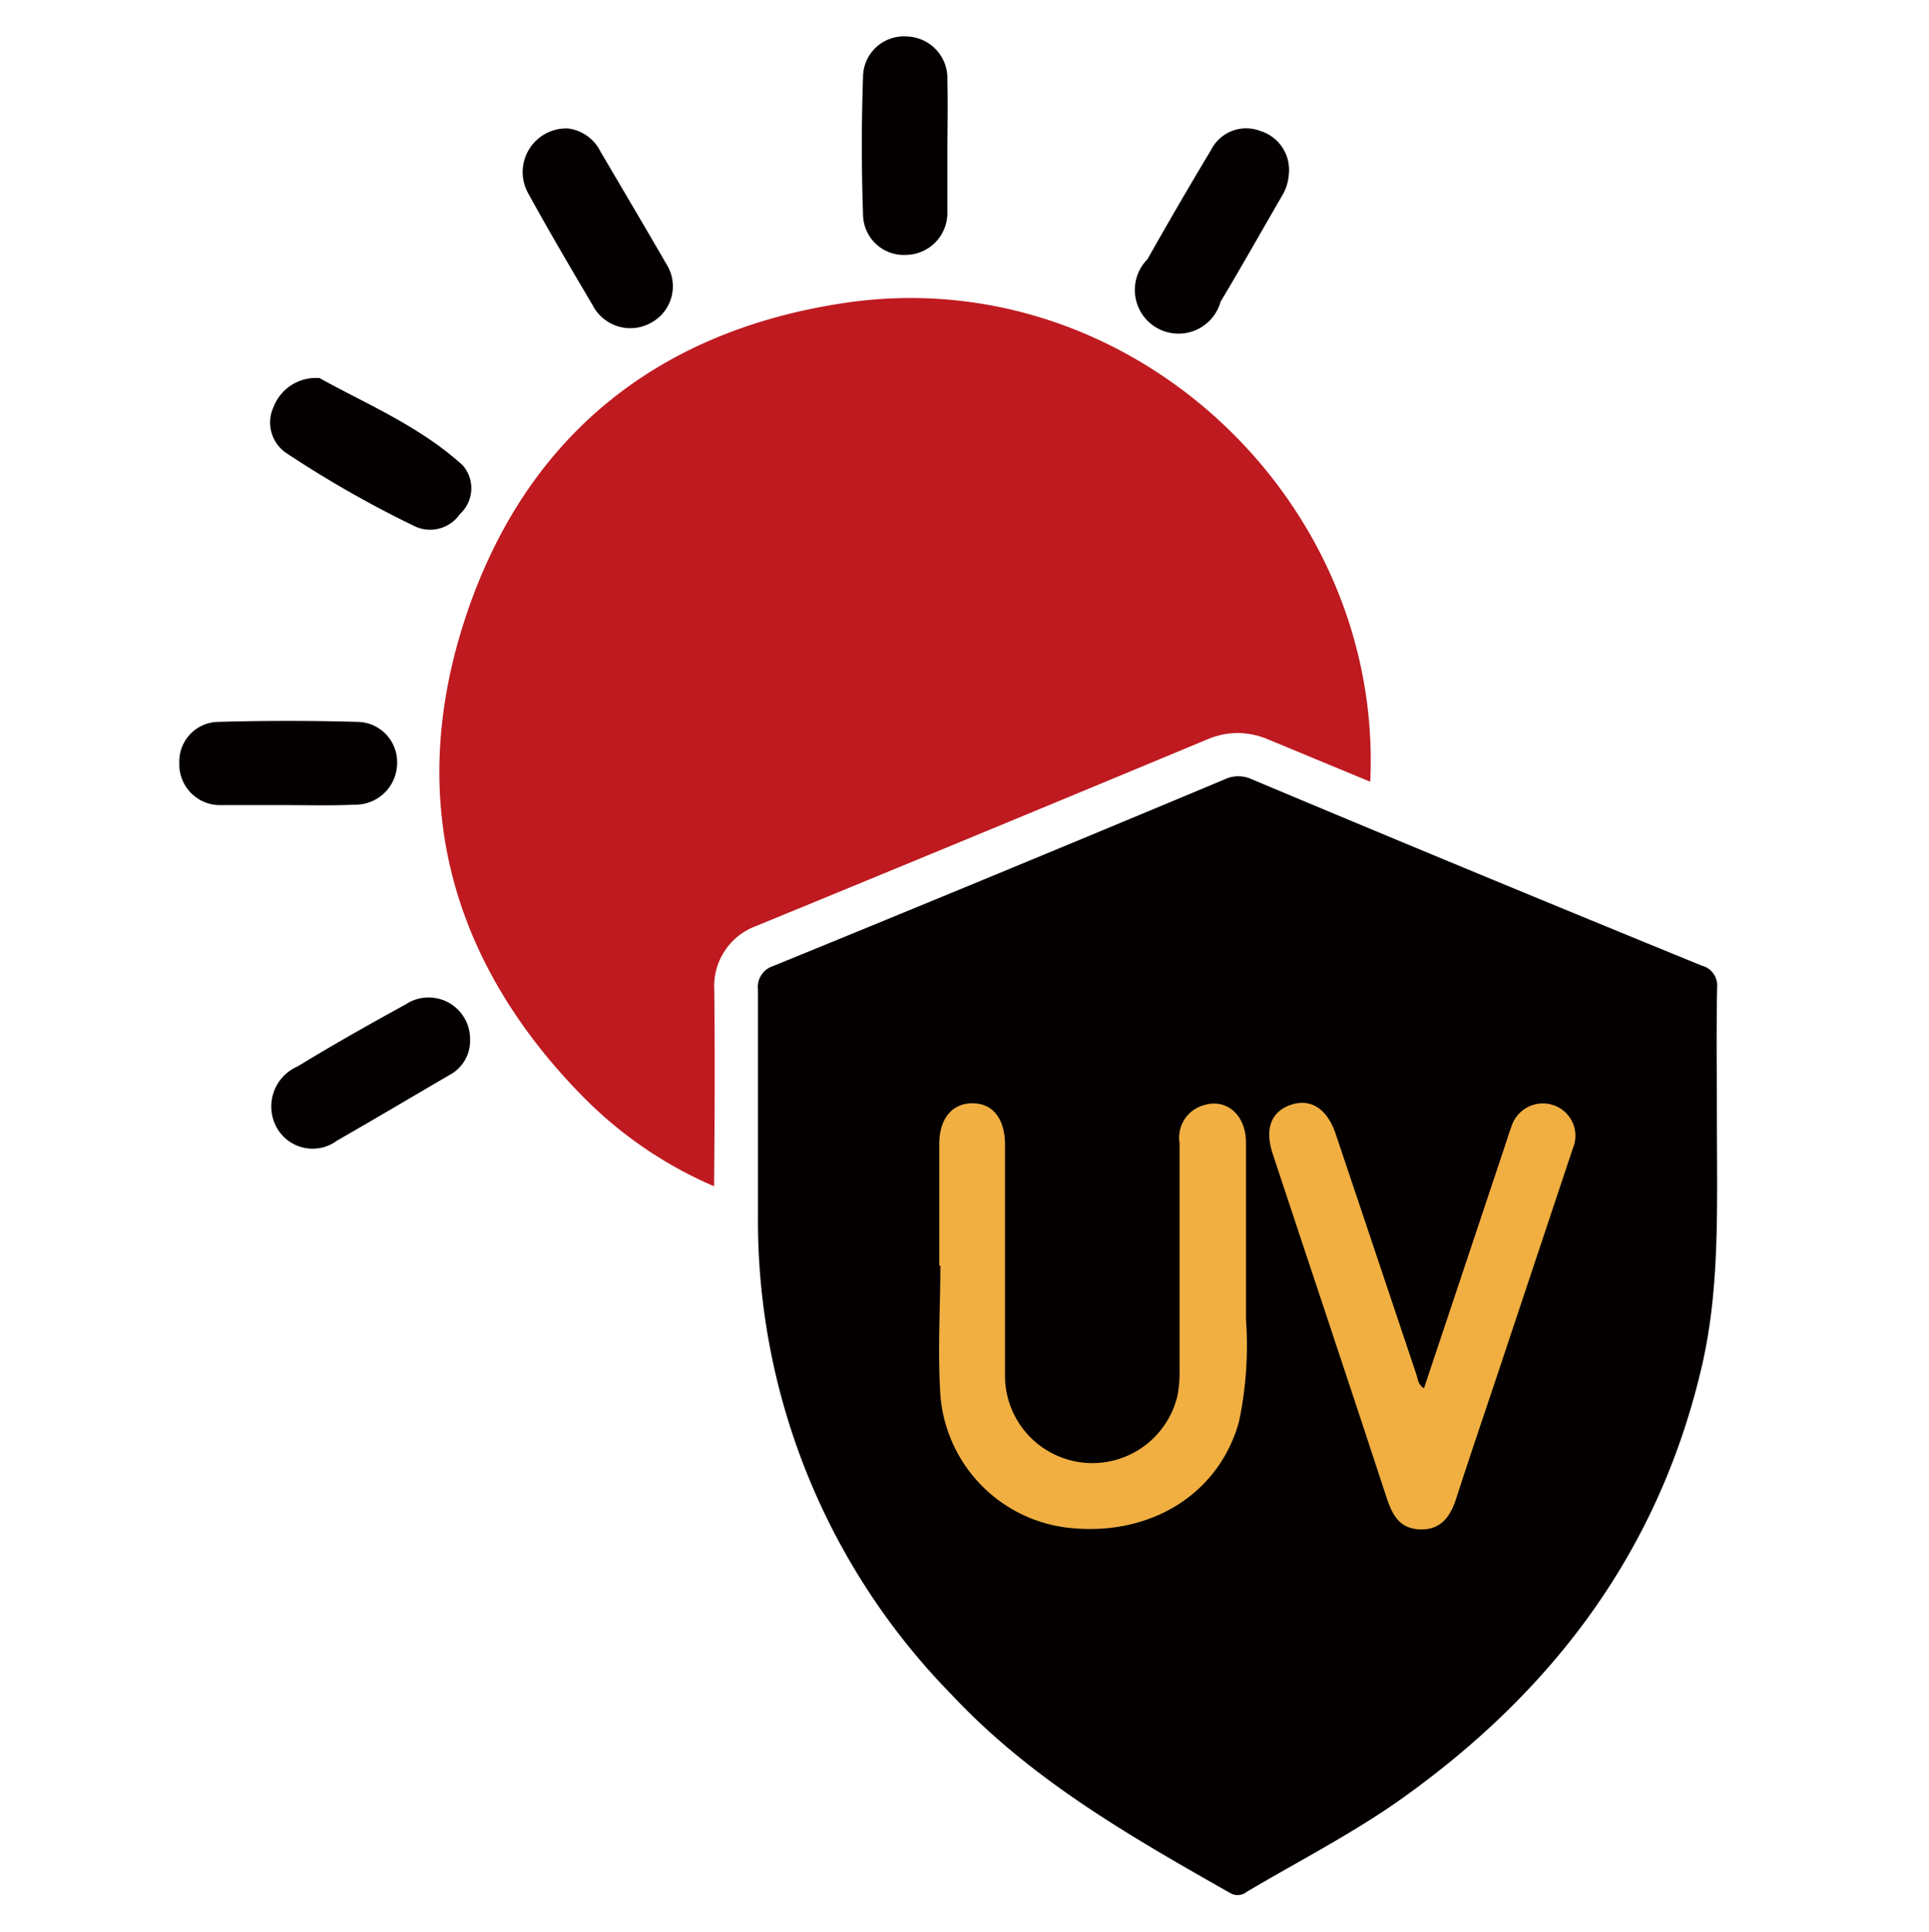 <?xml version="1.0" encoding="UTF-8"?>
<svg xmlns="http://www.w3.org/2000/svg" id="图层_1" data-name="图层 1" viewBox="0 0 88.31 88.44">
  <defs>
    <style>.cls-1{fill:#040000;}.cls-2{fill:#f1af42;}.cls-3{fill:#be1a20;}</style>
  </defs>
  <path class="cls-1" d="M43.37,6.67c0,1,0,2,0,3a1.92,1.92,0,0,1-1.86,2,1.87,1.87,0,0,1-2-1.87q-.11-3.14,0-6.27a1.87,1.87,0,0,1,2-1.86,1.91,1.91,0,0,1,1.86,2C43.4,4.66,43.38,5.66,43.37,6.67Z"></path>
  <path class="cls-1" d="M26,5.88a1.92,1.92,0,0,1,1.49,1.06c1,1.7,2,3.39,3,5.12a1.9,1.9,0,0,1-.67,2.71,1.94,1.94,0,0,1-2.69-.8c-1-1.69-2-3.39-2.95-5.12A2,2,0,0,1,26,5.88Z"></path>
  <path class="cls-1" d="M59,8A2.16,2.16,0,0,1,58.67,9c-.93,1.61-1.84,3.22-2.79,4.81a2,2,0,1,1-3.35-1.94q1.42-2.52,2.91-5A1.8,1.8,0,0,1,57.71,6,1.86,1.86,0,0,1,59,8Z"></path>
  <path class="cls-1" d="M14.63,17.31c2.12,1.18,4.59,2.2,6.56,4a1.6,1.6,0,0,1-.14,2.23A1.65,1.65,0,0,1,19,24.1a49.84,49.84,0,0,1-5.82-3.31,1.69,1.69,0,0,1-.66-2.15A2.08,2.08,0,0,1,14.63,17.31Z"></path>
  <path class="cls-1" d="M21.52,47.6a1.77,1.77,0,0,1-.95,1.62c-1.71,1-3.4,2-5.14,3a1.88,1.88,0,0,1-2.8-.67,2,2,0,0,1,1-2.73c1.64-1,3.27-1.92,4.93-2.83A1.9,1.9,0,0,1,21.52,47.6Z"></path>
  <path class="cls-1" d="M13.1,36.86c-1,0-2,0-3,0a1.86,1.86,0,0,1-1.89-1.92A1.81,1.81,0,0,1,10,33.05q3.18-.09,6.38,0a1.84,1.84,0,0,1,1.8,1.9,1.91,1.91,0,0,1-1.95,1.89C15.19,36.89,14.14,36.86,13.1,36.86Z"></path>
  <path class="cls-1" d="M78.6,50.87c0,4.4.15,8-.68,11.64C76,70.83,71.28,77.2,64.46,82.14c-2.33,1.7-4.9,3-7.38,4.47a.66.66,0,0,1-.74.07c-4.57-2.59-9.11-5.18-12.76-9.08A31,31,0,0,1,34.7,55.68c0-3.46,0-6.92,0-10.38a1,1,0,0,1,.69-1.07Q45.75,40,56.09,35.67a1.44,1.44,0,0,1,1.2,0Q67.6,40,77.91,44.21a.94.94,0,0,1,.7,1C78.57,47.39,78.6,49.51,78.6,50.87Z"></path>
  <path class="cls-2" d="M43,57.94c0-1.85,0-3.71,0-5.56,0-1.17.59-1.87,1.52-1.87s1.49.71,1.49,1.9c0,3.55,0,7.1,0,10.65a4,4,0,0,0,7.9.81A5.71,5.71,0,0,0,54,62.7c0-3.46,0-6.92,0-10.38a1.54,1.54,0,0,1,1.14-1.73c1-.3,1.89.44,1.9,1.69,0,2.71,0,5.41,0,8.11a16.86,16.86,0,0,1-.32,4.7c-.91,3.29-4,5.22-7.67,4.87a6.63,6.63,0,0,1-6-6.11c-.13-2,0-3.94,0-5.91Z"></path>
  <path class="cls-2" d="M65.19,63.56l3.7-11.08c.1-.29.18-.58.29-.86a1.51,1.51,0,0,1,2-1A1.48,1.48,0,0,1,72,52.59c-1,3-2,6-3,9-.77,2.33-1.57,4.65-2.33,7-.26.82-.69,1.45-1.63,1.43s-1.28-.62-1.55-1.42c-1.72-5.25-3.48-10.5-5.22-15.76-.38-1.14-.09-1.93.8-2.25s1.68.13,2.08,1.33Q63,57.43,64.83,62.89C64.91,63.11,64.9,63.38,65.19,63.56Z"></path>
  <path class="cls-3" d="M32.7,45.32a2.93,2.93,0,0,1,1.93-2.93Q45,38.13,55.32,33.83a3.51,3.51,0,0,1,1.33-.27,3.59,3.59,0,0,1,1.4.29l4.68,1.94c.61-12.91-11-23.83-24-21.93-8.6,1.26-14.65,6.09-17.4,14.35s-.78,15.76,5.36,22a18.88,18.88,0,0,0,6,4.1C32.72,51.33,32.73,48.32,32.7,45.32Z"></path>
</svg>
